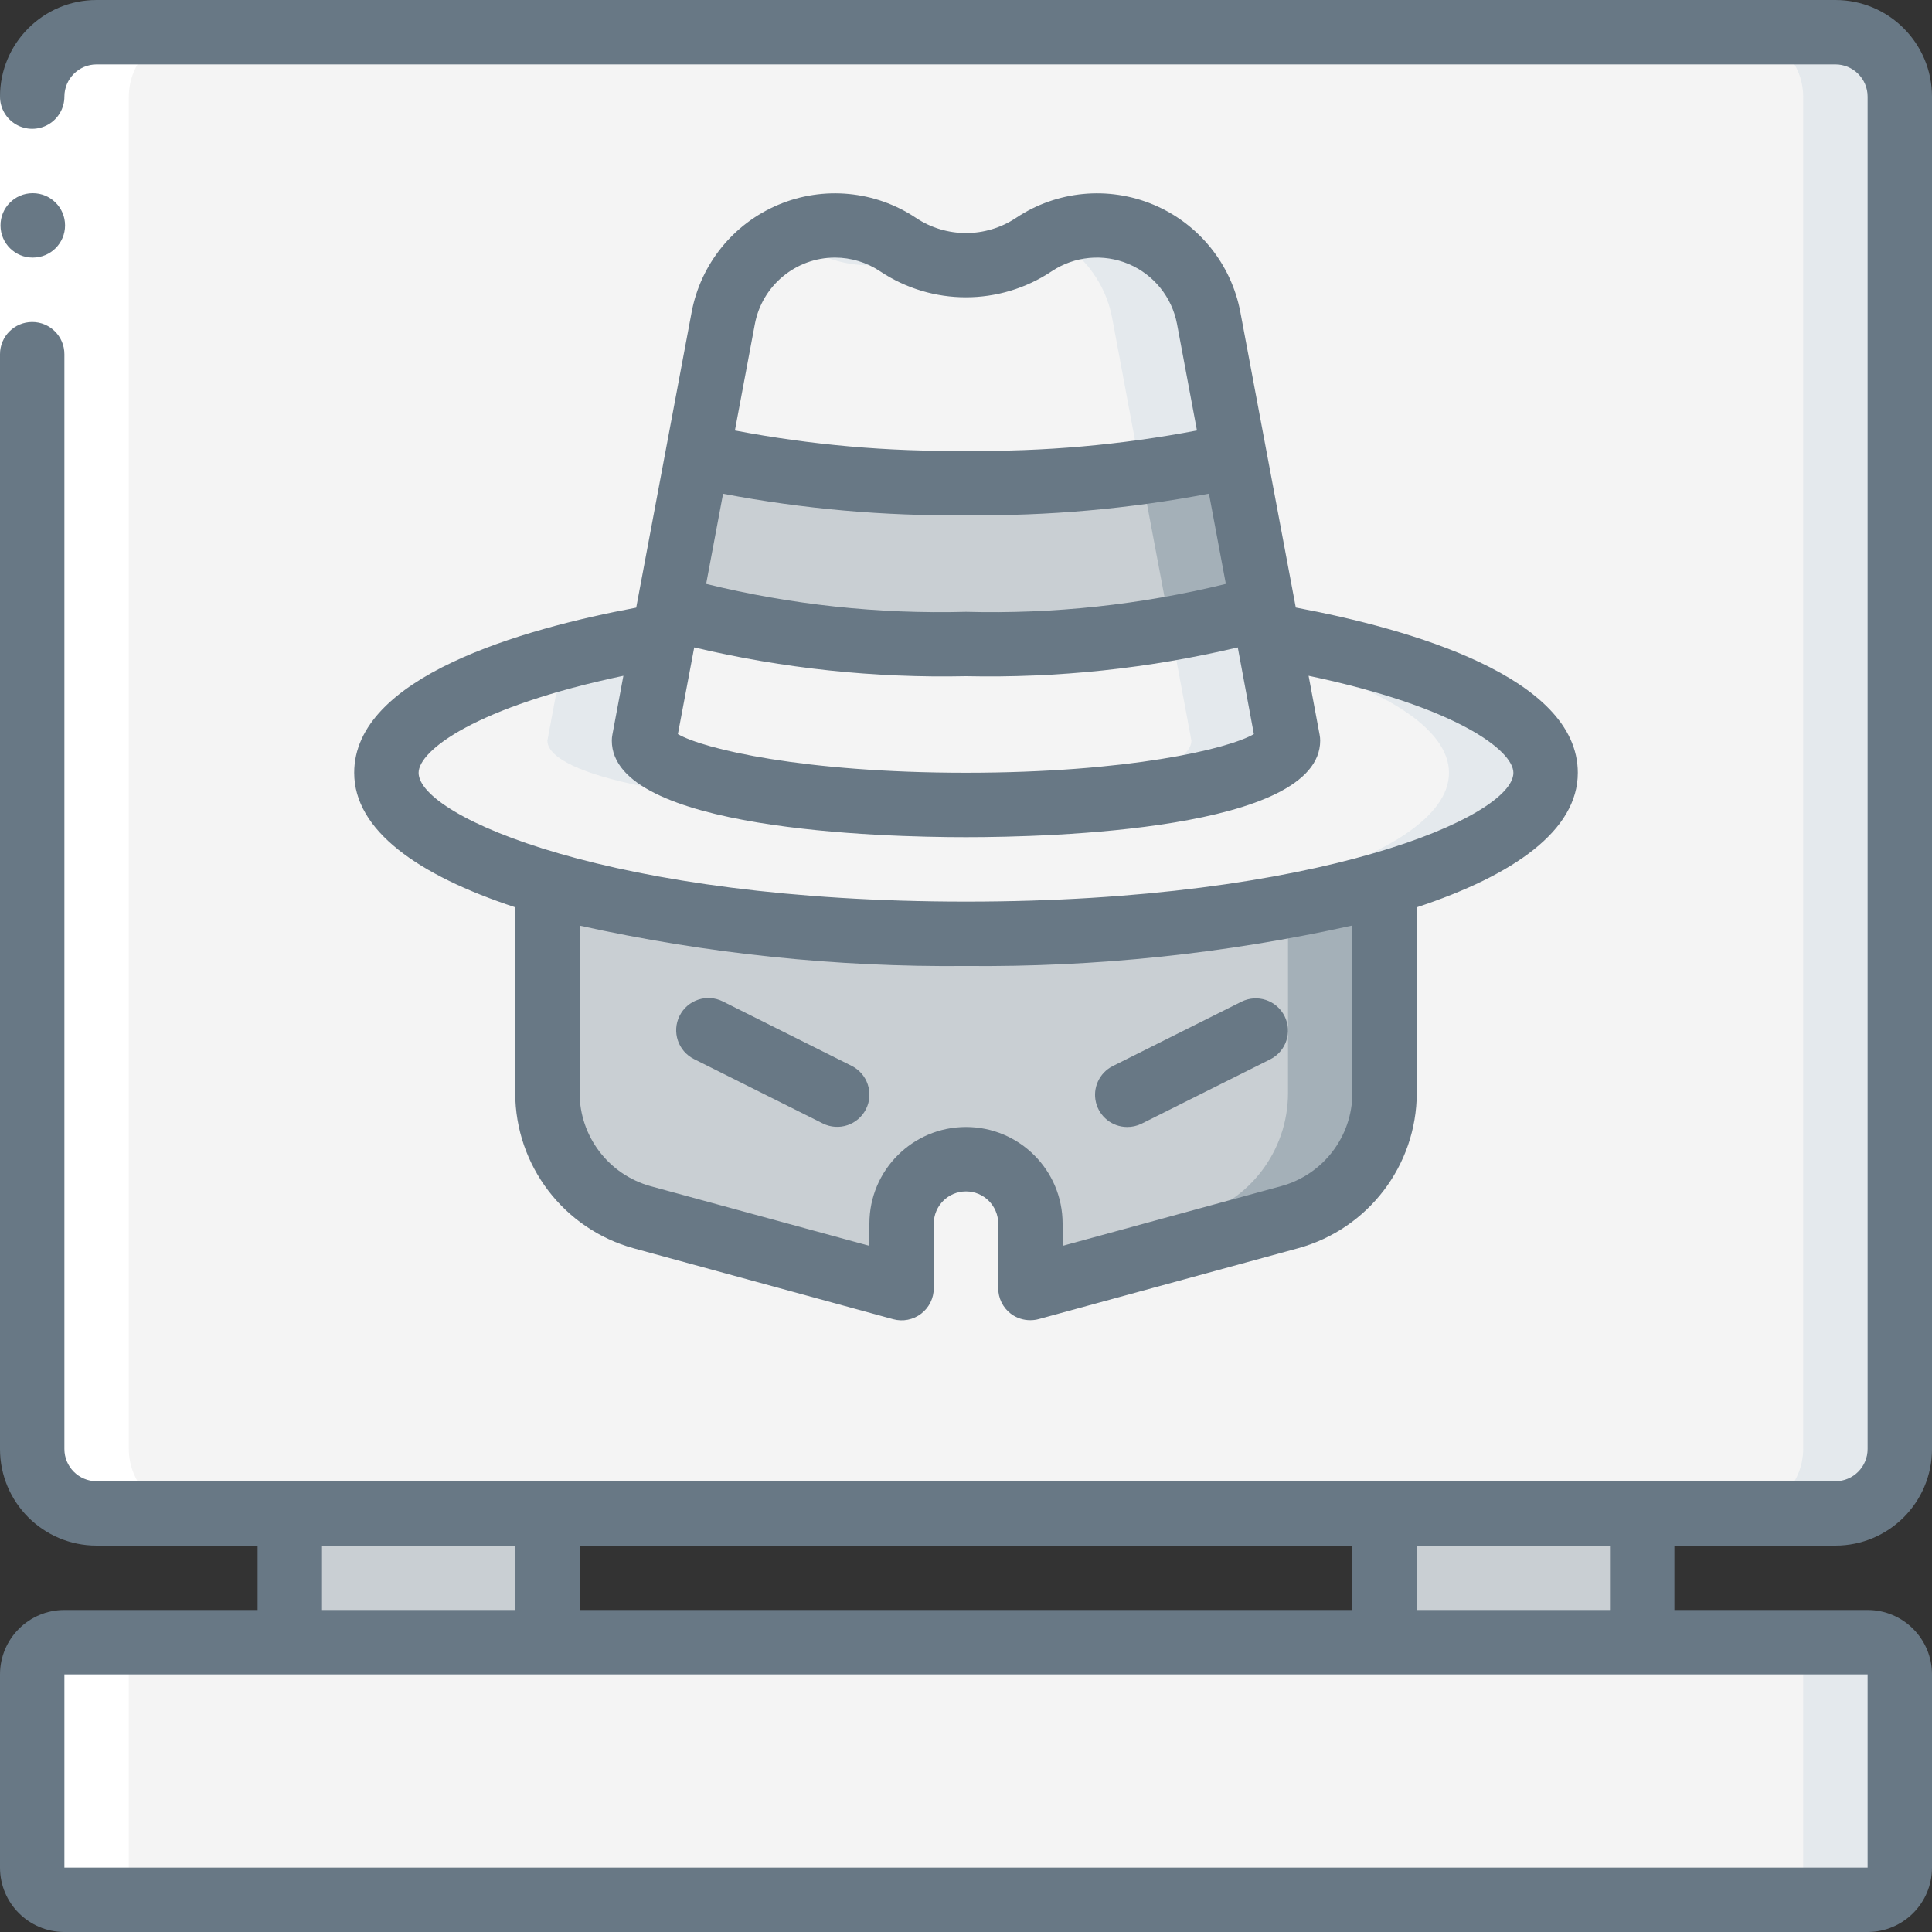 <svg width="70" height="70" viewBox="0 0 70 70" fill="none" xmlns="http://www.w3.org/2000/svg">
<rect x="0" y="0" width="70" height="70" fill="#333333" stroke="none"/>
<g clip-path="url(#clip0_44_69946)">
<path d="M67.667 59.5H2.333C1.689 59.5 1.167 60.022 1.167 60.667V67.667C1.167 68.311 1.689 68.833 2.333 68.833H67.667C68.311 68.833 68.833 68.311 68.833 67.667V60.667C68.833 60.022 68.311 59.5 67.667 59.5Z" fill="#F4F4F4"/>
<path d="M67.667 59.5H64.167C64.811 59.5 65.333 60.022 65.333 60.667V67.667C65.333 68.311 64.811 68.833 64.167 68.833H67.667C68.311 68.833 68.833 68.311 68.833 67.667V60.667C68.833 60.022 68.311 59.5 67.667 59.5Z" fill="#E4E9ED"/>
<path d="M10.5 54.834H19.833V59.5H10.5V54.834Z" fill="#C9CFD3"/>
<path d="M50.167 54.834H59.5V59.5H50.167V54.834Z" fill="#C9CFD3"/>
<path d="M66.5 1.167H3.5C2.211 1.167 1.167 2.211 1.167 3.5V52.5C1.167 53.789 2.211 54.833 3.5 54.833H66.5C67.789 54.833 68.833 53.789 68.833 52.5V3.5C68.833 2.211 67.789 1.167 66.5 1.167Z" fill="#F4F4F4"/>
<path d="M66.5 1.167H63C64.287 1.171 65.329 2.213 65.333 3.5V52.5C65.329 53.787 64.287 54.83 63 54.833H66.5C67.787 54.83 68.829 53.787 68.833 52.5V3.5C68.829 2.213 67.787 1.171 66.5 1.167Z" fill="#E4E9ED"/>
<path d="M56 28C56 29.563 53.772 30.987 50.167 32.037C45.214 33.31 40.113 33.915 35 33.833C29.887 33.915 24.786 33.31 19.833 32.037C16.228 30.987 14 29.563 14 28C14 25.9 18.013 24.045 24.045 23.018L23.333 26.833C23.333 28.117 28.56 29.167 35 29.167C41.44 29.167 46.667 28.117 46.667 26.833L45.955 23.018C51.987 24.045 56 25.9 56 28Z" fill="#F4F4F4"/>
<path d="M20.398 23.809L19.833 26.833C19.833 28.117 25.06 29.167 31.5 29.167C32.096 29.167 32.677 29.155 33.25 29.137C27.642 28.967 23.333 28 23.333 26.833L24.045 23.018C22.723 23.244 21.505 23.511 20.398 23.809Z" fill="#E4E9ED"/>
<path d="M45.955 23.018L46.102 23.809C50.05 24.872 52.5 26.367 52.5 28C52.5 29.563 50.272 30.987 46.667 32.037C42.285 33.179 37.778 33.774 33.25 33.808C33.833 33.822 34.408 33.833 35 33.833C40.113 33.915 45.214 33.31 50.167 32.037C53.772 30.987 56 29.563 56 28C56 25.9 51.987 24.045 45.955 23.018Z" fill="#E4E9ED"/>
<path d="M46.667 26.834C46.667 28.117 41.44 29.167 35 29.167C28.56 29.167 23.333 28.117 23.333 26.834L24.045 23.018L24.255 21.91C26.017 22.738 30.17 23.334 35 23.334C39.83 23.334 43.983 22.738 45.745 21.91L45.955 23.018L46.667 26.834Z" fill="#F4F4F4"/>
<path d="M31.5 23.333C32.095 23.333 32.678 23.324 33.25 23.306C30.194 23.348 27.153 22.875 24.255 21.907L24.088 22.788C26.54 23.167 29.019 23.349 31.5 23.333Z" fill="#E4E9ED"/>
<path d="M45.955 23.018L45.745 21.91C44.675 22.343 43.556 22.639 42.412 22.792L42.455 23.018L43.167 26.834C43.167 28 38.858 28.967 33.25 29.138C33.823 29.155 34.404 29.167 35 29.167C41.44 29.167 46.667 28.117 46.667 26.834L45.955 23.018Z" fill="#E4E9ED"/>
<path d="M45.745 21.91C43.983 22.738 39.83 23.333 35 23.333C30.17 23.333 26.017 22.738 24.255 21.91L25.282 16.462C28.463 17.225 31.729 17.574 35 17.5C38.271 17.574 41.537 17.225 44.718 16.462L45.745 21.91Z" fill="#C9CFD3"/>
<path d="M31.5 17.5C32.096 17.5 32.678 17.488 33.25 17.471C30.564 17.447 27.889 17.108 25.282 16.462L25.158 17.119C27.262 17.38 29.38 17.508 31.5 17.5Z" fill="#E4E9ED"/>
<path d="M44.718 16.462C43.611 16.766 42.483 16.986 41.342 17.119L42.245 21.91C39.347 22.879 36.306 23.352 33.25 23.31C33.822 23.326 34.405 23.333 35 23.333C39.83 23.333 43.983 22.738 45.745 21.91L44.718 16.462Z" fill="#A4B0B8"/>
<path d="M44.718 16.462C41.537 17.225 38.271 17.574 35 17.5C31.729 17.574 28.463 17.225 25.282 16.462L26.203 11.527C26.567 9.578 28.269 8.165 30.252 8.167C31.065 8.169 31.859 8.408 32.538 8.855C34.024 9.866 35.976 9.866 37.462 8.855C38.612 8.084 40.074 7.943 41.35 8.481C42.626 9.02 43.546 10.164 43.797 11.527L44.718 16.462Z" fill="#F4F4F4"/>
<path d="M29.038 8.855C29.765 9.348 30.622 9.612 31.5 9.613C32.103 9.611 32.699 9.482 33.25 9.237C33.002 9.131 32.764 9.004 32.538 8.855C31.859 8.408 31.065 8.169 30.252 8.167C29.652 8.171 29.06 8.307 28.518 8.565C28.698 8.649 28.872 8.746 29.038 8.855Z" fill="#E4E9ED"/>
<path d="M43.797 11.527C43.561 10.272 42.757 9.197 41.619 8.616C40.481 8.036 39.139 8.017 37.984 8.564C38.307 8.707 38.61 8.891 38.885 9.112C39.621 9.729 40.12 10.583 40.297 11.527L41.218 16.462C38.611 17.109 35.936 17.447 33.25 17.471C33.822 17.488 34.404 17.5 35 17.5C38.271 17.574 41.537 17.225 44.718 16.462L43.797 11.527Z" fill="#E4E9ED"/>
<path d="M50.167 32.037L50.167 39.597C50.169 41.703 48.758 43.55 46.725 44.1L37.333 46.667V44.334C37.33 43.047 36.287 42.004 35 42C34.377 41.995 33.779 42.243 33.343 42.688C32.908 43.125 32.664 43.717 32.667 44.334V46.667L23.275 44.1C21.242 43.55 19.831 41.703 19.833 39.597L19.833 32.037C24.786 33.311 29.887 33.915 35 33.834C40.113 33.915 45.214 33.311 50.167 32.037Z" fill="#C9CFD3"/>
<path d="M46.667 32.846V39.597C46.669 41.703 45.258 43.55 43.225 44.1L37.333 45.71V46.667L46.725 44.1C48.758 43.55 50.169 41.703 50.167 39.597L50.167 32.037C49.117 32.341 47.934 32.611 46.667 32.846Z" fill="#A4B0B8"/>
<path d="M3.5 54.833H7C5.713 54.83 4.67 53.787 4.667 52.5V3.5C4.67 2.213 5.713 1.171 7 1.167H3.5C2.213 1.171 1.171 2.213 1.167 3.5V52.5C1.171 53.787 2.213 54.83 3.5 54.833Z" fill="white"/>
<path d="M2.333 68.833H5.833C5.189 68.833 4.667 68.311 4.667 67.667V60.667C4.667 60.022 5.189 59.5 5.833 59.5H2.333C1.689 59.5 1.167 60.022 1.167 60.667V67.667C1.167 68.311 1.689 68.833 2.333 68.833Z" fill="white"/>
<path d="M0 3.5H2.333V12.833H0V3.5Z" fill="white"/>
<path d="M36.625 47.6C36.829 47.753 37.078 47.835 37.333 47.833C37.437 47.833 37.54 47.819 37.64 47.792L47.034 45.226C49.568 44.53 51.327 42.23 51.333 39.602V32.873C54.864 31.706 57.167 30.082 57.167 28C57.167 24.527 51.1 22.791 46.949 22.012L44.942 11.317C44.616 9.572 43.435 8.108 41.8 7.419C40.164 6.73 38.292 6.908 36.815 7.893C35.717 8.627 34.283 8.627 33.185 7.893C31.708 6.908 29.836 6.73 28.2 7.419C26.565 8.108 25.384 9.572 25.058 11.317L23.051 22.016C18.9 22.791 12.833 24.527 12.833 28C12.833 30.082 15.136 31.71 18.667 32.873V39.602C18.672 42.232 20.43 44.534 22.966 45.23L32.36 47.797C32.712 47.893 33.088 47.819 33.377 47.597C33.666 47.375 33.835 47.031 33.833 46.667V44.333C33.833 43.689 34.356 43.167 35 43.167C35.644 43.167 36.167 43.689 36.167 44.333V46.667C36.165 47.032 36.334 47.378 36.625 47.6ZM44.415 21.156C41.336 21.912 38.169 22.252 35 22.167C31.831 22.252 28.664 21.912 25.585 21.156L26.198 17.89C29.099 18.441 32.047 18.701 35 18.667C37.953 18.7 40.901 18.439 43.803 17.887L44.415 21.156ZM25.153 23.457C28.378 24.221 31.687 24.571 35 24.5C38.313 24.571 41.622 24.221 44.847 23.457L45.43 26.598C44.497 27.14 40.868 27.998 34.995 27.998C29.122 27.998 25.491 27.138 24.561 26.598L25.153 23.457ZM30.253 9.333C30.834 9.334 31.403 9.506 31.886 9.829C33.769 11.086 36.222 11.086 38.105 9.829C38.929 9.279 39.975 9.18 40.889 9.564C41.803 9.949 42.463 10.767 42.646 11.741L43.368 15.597C40.611 16.123 37.807 16.37 35 16.333C32.191 16.37 29.386 16.123 26.627 15.597L27.349 11.747C27.61 10.349 28.83 9.334 30.253 9.333ZM15.167 28C15.167 27.195 17.224 25.612 22.587 24.485L22.188 26.619C22.174 26.689 22.167 26.761 22.167 26.833C22.167 30.081 31.99 30.333 35 30.333C38.01 30.333 47.833 30.081 47.833 26.833C47.833 26.761 47.826 26.689 47.812 26.619L47.413 24.485C52.776 25.612 54.833 27.195 54.833 28C54.833 29.583 47.833 32.667 35 32.667C22.167 32.667 15.167 29.583 15.167 28ZM35 40.833C33.067 40.833 31.5 42.4 31.5 44.333V45.139L23.578 42.979C22.058 42.561 21.003 41.18 21 39.602V33.536C25.596 34.554 30.293 35.045 35 35C39.707 35.044 44.404 34.552 49 33.532V39.599C48.998 41.176 47.943 42.558 46.422 42.975L38.5 45.139V44.333C38.5 42.4 36.933 40.833 35 40.833Z" fill="#687885"/>
<path d="M30.855 38.617L26.188 36.283C25.611 35.995 24.91 36.229 24.622 36.806C24.334 37.383 24.569 38.084 25.145 38.372L29.812 40.705C30.389 40.993 31.09 40.759 31.378 40.182C31.666 39.606 31.431 38.905 30.855 38.617Z" fill="#687885"/>
<path d="M40.833 40.833C41.014 40.835 41.192 40.795 41.354 40.717L46.02 38.383C46.597 38.095 46.831 37.395 46.543 36.818C46.255 36.241 45.554 36.007 44.977 36.295L40.311 38.629C39.833 38.873 39.583 39.413 39.707 39.936C39.831 40.459 40.296 40.829 40.833 40.833Z" fill="#687885"/>
<path d="M1.19 9.333C0.546 9.337 0.021 8.817 0.018 8.172C0.014 7.528 0.534 7.003 1.178 7H1.19C1.834 7 2.357 7.522 2.357 8.167C2.357 8.811 1.834 9.333 1.19 9.333Z" fill="#687885"/>
<path d="M66.5 0H3.5C1.567 0 0 1.567 0 3.5C0 3.917 0.222 4.302 0.583 4.51C0.944 4.719 1.389 4.719 1.75 4.51C2.111 4.302 2.333 3.917 2.333 3.5C2.333 2.856 2.856 2.333 3.5 2.333H66.5C67.144 2.333 67.667 2.856 67.667 3.5V52.5C67.667 53.144 67.144 53.667 66.5 53.667H3.5C2.856 53.667 2.333 53.144 2.333 52.5V12.833C2.333 12.189 1.811 11.667 1.167 11.667C0.522 11.667 0 12.189 0 12.833V52.5C0 54.433 1.567 56 3.5 56H9.333V58.333H2.333C1.045 58.333 0 59.378 0 60.667V67.667C0 68.955 1.045 70 2.333 70H67.667C68.955 70 70 68.955 70 67.667V60.667C70 59.378 68.955 58.333 67.667 58.333H60.667V56H66.5C68.433 56 70 54.433 70 52.5V3.5C70 1.567 68.433 0 66.5 0ZM21 58.333V56H49V58.333H21ZM11.667 56H18.667V58.333H11.667V56ZM67.667 67.667H2.333V60.667H67.667V67.667ZM58.333 58.333H51.333V56H58.333V58.333Z" fill="#687885"/>
</g>
<defs>
<clipPath id="clip0_44_69946">
<rect width="70" height="70" fill="white"/>
</clipPath>
</defs>
</svg>
